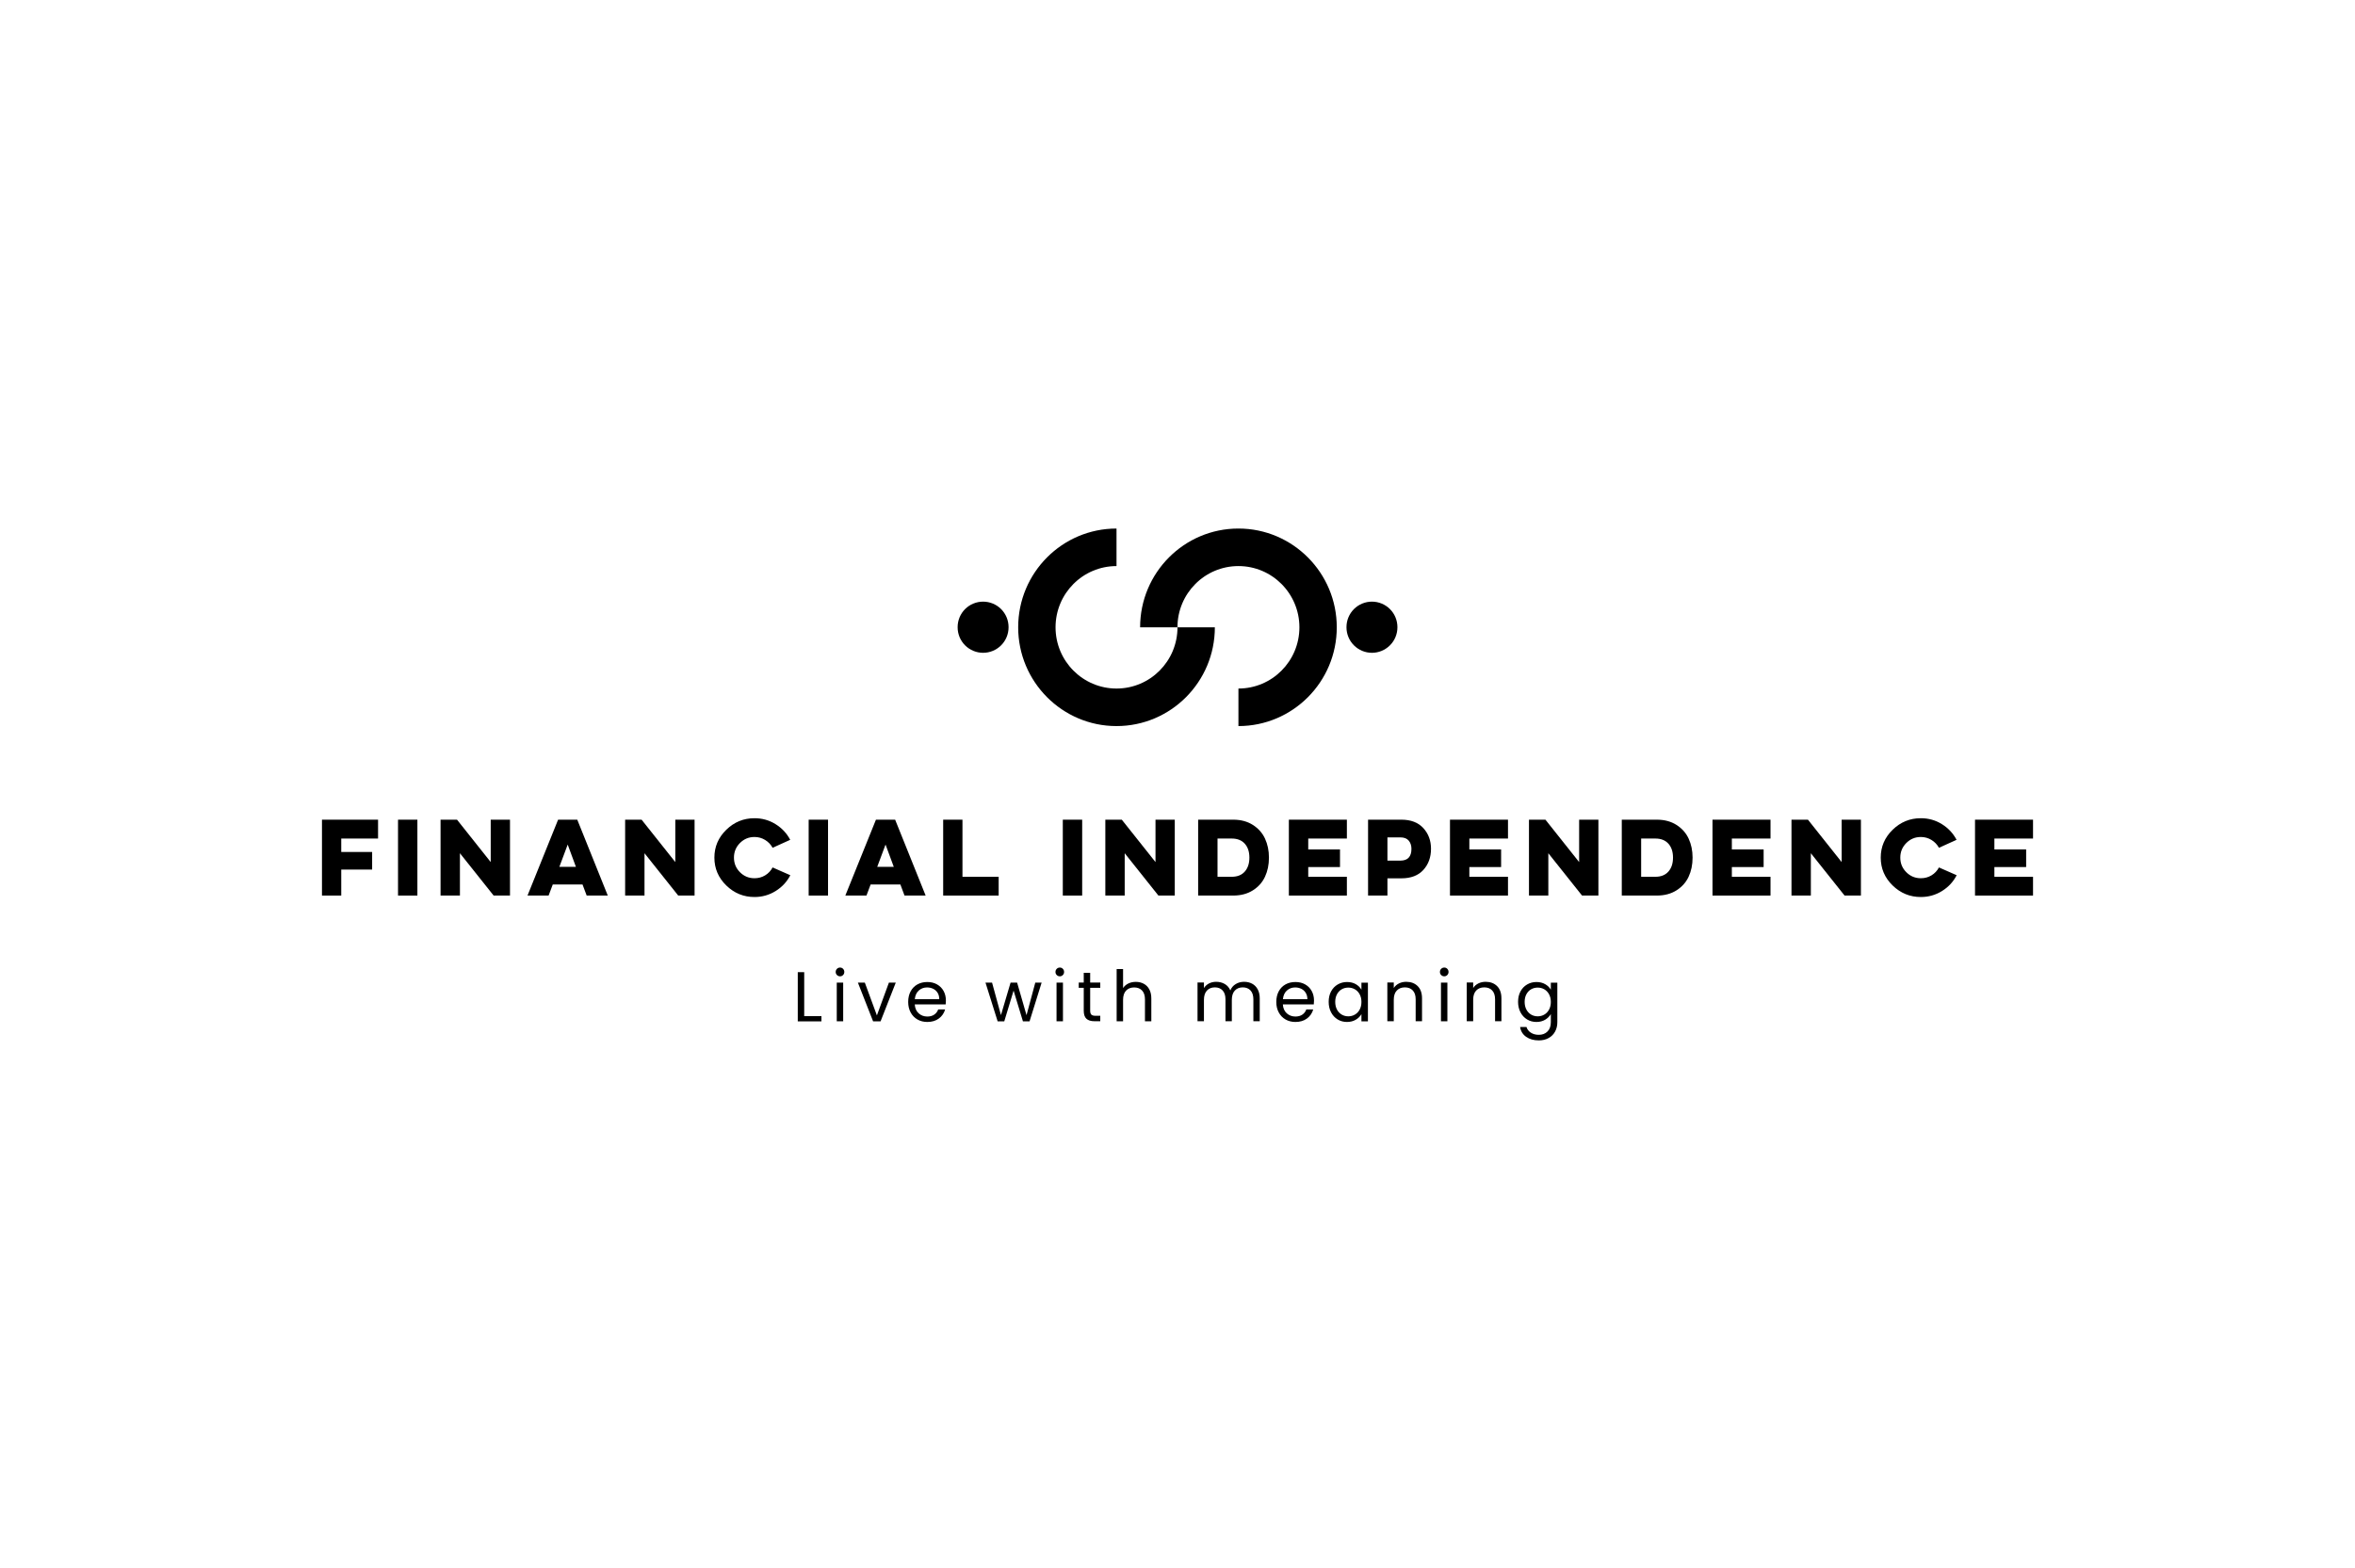 <svg width="1024" height="682" viewBox="0 0 1024 682" fill="none" xmlns="http://www.w3.org/2000/svg">
<rect width="1024" height="682" fill="white"/>
<rect width="1024" height="682" fill="white"/>
<path d="M140 389.511H148.38V378.21H161.813V370.555H148.38V364.713H164.386V356.51H140V389.511Z" fill="black"/>
<path d="M181.492 356.51H173.069V389.511H181.492V356.51Z" fill="black"/>
<path d="M199.985 389.511V371.102L214.64 389.511H221.755V356.51H213.375V374.954L198.72 356.51H191.562V389.511H199.985Z" fill="black"/>
<path d="M242.674 356.51L229.369 389.511H238.544L240.357 384.685H253.285L255.098 389.511H264.274L251.011 356.51H242.674ZM250.421 377.03H243.221L246.846 367.335L250.421 377.03Z" fill="black"/>
<path d="M280.243 389.511V371.102L294.899 389.511H302.014V356.51H293.634V374.954L278.978 356.51H271.821V389.511H280.243Z" fill="black"/>
<path d="M335.939 377.281C335.179 378.723 334.106 379.868 332.713 380.714C331.327 381.559 329.777 381.979 328.064 381.979C325.591 381.979 323.487 381.104 321.746 379.356C320.004 377.608 319.137 375.49 319.137 373.009C319.137 370.528 320.004 368.41 321.746 366.662C323.487 364.914 325.591 364.039 328.064 364.039C329.749 364.039 331.291 364.473 332.698 365.333C334.098 366.193 335.179 367.323 335.939 368.737L343.601 365.269C342.116 362.447 339.991 360.173 337.219 358.453C334.454 356.733 331.405 355.873 328.064 355.873C323.316 355.873 319.23 357.55 315.79 360.912C312.35 364.267 310.63 368.297 310.63 373.009C310.63 377.721 312.35 381.751 315.79 385.113C319.23 388.468 323.316 390.145 328.064 390.145C331.405 390.145 334.468 389.278 337.261 387.544C340.055 385.81 342.187 383.514 343.644 380.671L335.939 377.281Z" fill="black"/>
<path d="M360.047 356.51H351.624V389.511H360.047V356.51Z" fill="black"/>
<path d="M380.879 356.51L367.567 389.511H376.757L378.569 384.685H391.498L393.303 389.511H402.486L389.223 356.51H380.879ZM388.633 377.03H381.434L385.051 367.335L388.633 377.03Z" fill="black"/>
<path d="M410.11 389.511H434.24V381.344H418.497V356.51H410.11V389.511Z" fill="black"/>
<path d="M470.55 356.51H462.128V389.511H470.55V356.51Z" fill="black"/>
<path d="M489.044 389.511V371.102L503.699 389.511H510.814V356.51H502.434V374.954L487.778 356.51H480.621V389.511H489.044Z" fill="black"/>
<path d="M520.978 389.511H536.224C539.536 389.511 542.386 388.757 544.774 387.243C547.162 385.737 548.918 383.754 550.055 381.301C551.192 378.849 551.761 376.085 551.761 373.007C551.761 369.965 551.192 367.214 550.055 364.755C548.918 362.303 547.162 360.313 544.774 358.792C542.386 357.271 539.536 356.51 536.224 356.51H520.978V389.511ZM535.591 364.713C538.036 364.713 539.927 365.466 541.256 366.959C542.592 368.451 543.26 370.47 543.26 373.007C543.26 375.544 542.592 377.57 541.256 379.077C539.927 380.591 538.036 381.344 535.591 381.344H529.401V364.713H535.591Z" fill="black"/>
<path d="M560.424 389.511H585.649V381.344H568.847V377.115H582.657V369.453H568.847V364.713H585.649V356.51H560.424V389.511Z" fill="black"/>
<path d="M594.86 389.511H603.283V382.019H609.345C613.496 382.019 616.687 380.797 618.905 378.359C621.122 375.921 622.231 372.851 622.231 369.155C622.231 365.601 621.115 362.609 618.883 360.164C616.652 357.726 613.468 356.51 609.345 356.51H594.86V389.511ZM608.883 364.208C610.539 364.208 611.755 364.677 612.544 365.622C613.332 366.568 613.723 367.762 613.723 369.197C613.723 372.616 612.11 374.322 608.883 374.322H603.283V364.208H608.883Z" fill="black"/>
<path d="M630.48 389.511H655.704V381.344H638.902V377.115H652.712V369.453H638.902V364.713H655.704V356.51H630.48V389.511Z" fill="black"/>
<path d="M673.247 389.511V371.102L687.903 389.511H695.017V356.51H686.638V374.954L671.982 356.51H664.825V389.511H673.247Z" fill="black"/>
<path d="M705.182 389.511H720.427C723.739 389.511 726.589 388.757 728.978 387.243C731.359 385.737 733.121 383.754 734.258 381.301C735.396 378.849 735.964 376.085 735.964 373.007C735.964 369.965 735.396 367.214 734.258 364.755C733.121 362.303 731.359 360.313 728.978 358.792C726.589 357.271 723.739 356.51 720.427 356.51H705.182V389.511ZM719.795 364.713C722.24 364.713 724.123 365.466 725.459 366.959C726.788 368.451 727.457 370.47 727.457 373.007C727.457 375.544 726.788 377.57 725.459 379.077C724.123 380.591 722.24 381.344 719.795 381.344H713.604V364.713H719.795Z" fill="black"/>
<path d="M744.628 389.511H769.852V381.344H753.043V377.115H766.86V369.453H753.043V364.713H769.852V356.51H744.628V389.511Z" fill="black"/>
<path d="M787.395 389.511V371.102L802.05 389.511H809.165V356.51H800.785V374.954L786.129 356.51H778.972V389.511H787.395Z" fill="black"/>
<path d="M843.091 377.281C842.33 378.723 841.257 379.868 839.871 380.714C838.478 381.559 836.928 381.979 835.215 381.979C832.749 381.979 830.638 381.104 828.897 379.356C827.156 377.608 826.288 375.49 826.288 373.009C826.288 370.528 827.156 368.41 828.897 366.662C830.638 364.914 832.749 364.039 835.215 364.039C836.9 364.039 838.442 364.473 839.85 365.333C841.25 366.193 842.33 367.323 843.091 368.737L850.752 365.269C849.267 362.447 847.142 360.173 844.377 358.453C841.612 356.733 838.556 355.873 835.215 355.873C830.475 355.873 826.381 357.55 822.941 360.912C819.501 364.267 817.781 368.297 817.781 373.009C817.781 377.721 819.501 381.751 822.941 385.113C826.381 388.468 830.475 390.145 835.215 390.145C838.556 390.145 841.626 389.278 844.42 387.544C847.213 385.81 849.338 383.514 850.795 380.671L843.091 377.281Z" fill="black"/>
<path d="M858.775 389.511H884V381.344H867.198V377.115H881.008V369.453H867.198V364.713H884V356.51H858.775V389.511Z" fill="black"/>
<path fill-rule="evenodd" clip-rule="evenodd" d="M495.744 272.84C495.744 249.115 514.884 229.882 538.495 229.882C562.092 229.882 581.254 249.129 581.254 272.84C581.254 296.565 562.106 315.798 538.495 315.798V299.472C553.137 299.472 565.006 287.552 565.006 272.84C565.006 258.142 553.13 246.208 538.495 246.208C523.854 246.208 511.984 258.127 511.984 272.84H495.744Z" fill="black"/>
<path fill-rule="evenodd" clip-rule="evenodd" d="M485.482 229.882C461.871 229.882 442.724 249.115 442.724 272.84C442.724 296.551 461.886 315.798 485.482 315.798C509.094 315.798 528.241 296.565 528.241 272.84H511.993C511.993 287.552 500.124 299.472 485.482 299.472C470.855 299.472 458.972 287.538 458.972 272.84C458.972 258.127 470.841 246.208 485.482 246.208V229.882Z" fill="black"/>
<path fill-rule="evenodd" clip-rule="evenodd" d="M438.543 272.75C438.543 269.807 437.377 266.992 435.302 264.917C433.227 262.842 430.405 261.676 427.469 261.676C424.534 261.676 421.712 262.842 419.637 264.917C417.562 266.992 416.396 269.807 416.396 272.75V272.849C416.396 275.792 417.562 278.606 419.637 280.681C421.712 282.757 424.534 283.93 427.469 283.93C430.405 283.93 433.227 282.757 435.302 280.681C437.377 278.606 438.543 275.792 438.543 272.849V272.75Z" fill="black"/>
<path fill-rule="evenodd" clip-rule="evenodd" d="M607.624 272.75C607.624 269.807 606.458 266.992 604.376 264.917C602.3 262.842 599.486 261.676 596.55 261.676C593.615 261.676 590.8 262.842 588.718 264.917C586.642 266.992 585.477 269.807 585.477 272.75V272.849C585.477 275.792 586.642 278.606 588.718 280.681C590.8 282.757 593.615 283.93 596.55 283.93C599.486 283.93 602.3 282.757 604.376 280.681C606.458 278.606 607.624 275.792 607.624 272.849V272.75Z" fill="black"/>
<path d="M349.687 441.957H357.179V444.232H346.887V422.831H349.687V441.957Z" fill="black"/>
<path d="M365.281 424.637C364.748 424.637 364.3 424.452 363.93 424.082C363.561 423.72 363.376 423.265 363.376 422.732C363.376 422.199 363.561 421.751 363.93 421.381C364.3 421.012 364.748 420.827 365.281 420.827C365.793 420.827 366.226 421.012 366.589 421.381C366.944 421.751 367.122 422.199 367.122 422.732C367.122 423.265 366.944 423.72 366.589 424.082C366.226 424.452 365.793 424.637 365.281 424.637ZM366.631 427.366V444.196H363.838V427.366H366.631Z" fill="black"/>
<path d="M381.292 441.637L386.516 427.386H389.494L382.891 444.217H379.636L373.033 427.386H376.046L381.292 441.637Z" fill="black"/>
<path d="M411.294 435.158C411.294 435.691 411.265 436.253 411.201 436.85H397.754C397.853 438.506 398.422 439.8 399.46 440.731C400.49 441.662 401.748 442.131 403.219 442.131C404.428 442.131 405.437 441.847 406.24 441.285C407.05 440.724 407.619 439.97 407.946 439.039H410.959C410.505 440.645 409.609 441.96 408.251 442.977C406.901 443.986 405.224 444.491 403.219 444.491C401.62 444.491 400.192 444.135 398.934 443.417C397.676 442.699 396.688 441.683 395.97 440.361C395.259 439.046 394.896 437.511 394.896 435.777C394.896 434.035 395.245 432.507 395.941 431.199C396.638 429.892 397.619 428.882 398.877 428.172C400.135 427.468 401.585 427.113 403.219 427.113C404.819 427.113 406.226 427.461 407.455 428.157C408.685 428.854 409.63 429.814 410.298 431.029C410.959 432.251 411.294 433.623 411.294 435.158ZM408.408 434.576C408.408 433.509 408.173 432.593 407.704 431.832C407.228 431.057 406.588 430.475 405.785 430.076C404.975 429.678 404.079 429.479 403.099 429.479C401.684 429.479 400.483 429.927 399.488 430.83C398.493 431.74 397.924 432.976 397.782 434.576H408.408Z" fill="black"/>
<path d="M452.919 427.386L447.674 444.217H444.789L440.73 430.854L436.679 444.217H433.793L428.512 427.386H431.37L435.236 441.509L439.415 427.386H442.265L446.352 441.544L450.162 427.386H452.919Z" fill="black"/>
<path d="M460.844 424.637C460.311 424.637 459.856 424.452 459.494 424.082C459.124 423.72 458.94 423.265 458.94 422.732C458.94 422.199 459.124 421.751 459.494 421.381C459.856 421.012 460.311 420.827 460.844 420.827C461.356 420.827 461.79 421.012 462.145 421.381C462.508 421.751 462.685 422.199 462.685 422.732C462.685 423.265 462.508 423.72 462.145 424.082C461.79 424.452 461.356 424.637 460.844 424.637ZM462.195 427.366V444.196H459.402V427.366H462.195Z" fill="black"/>
<path d="M474.027 429.643V439.565C474.027 440.383 474.205 440.958 474.553 441.307C474.901 441.634 475.505 441.804 476.365 441.804H478.419V444.171H475.903C474.347 444.171 473.181 443.809 472.399 443.091C471.625 442.38 471.234 441.2 471.234 439.565V429.643H469.052V427.34H471.234V423.104H474.027V427.34H478.419V429.643H474.027Z" fill="black"/>
<path d="M493.892 427.051C495.157 427.051 496.301 427.321 497.325 427.868C498.348 428.409 499.151 429.219 499.741 430.306C500.324 431.394 500.616 432.709 500.616 434.265V444.187H497.851V434.663C497.851 432.986 497.431 431.707 496.593 430.811C495.754 429.923 494.603 429.475 493.153 429.475C491.681 429.475 490.509 429.937 489.634 430.861C488.767 431.778 488.334 433.121 488.334 434.884V444.187H485.541V421.465H488.334V429.752C488.881 428.892 489.649 428.231 490.622 427.755C491.589 427.286 492.684 427.051 493.892 427.051Z" fill="black"/>
<path d="M540.933 427.022C542.248 427.022 543.413 427.292 544.437 427.839C545.46 428.379 546.271 429.19 546.861 430.277C547.458 431.364 547.756 432.679 547.756 434.236V444.158H544.991V434.634C544.991 432.956 544.572 431.677 543.747 430.782C542.916 429.893 541.793 429.445 540.386 429.445C538.929 429.445 537.777 429.914 536.917 430.846C536.057 431.777 535.624 433.127 535.624 434.883V444.158H532.859V434.634C532.859 432.956 532.447 431.677 531.615 430.782C530.79 429.893 529.668 429.445 528.253 429.445C526.803 429.445 525.645 429.914 524.785 430.846C523.925 431.777 523.498 433.127 523.498 434.883V444.158H520.705V427.327H523.498V429.758C524.045 428.877 524.792 428.202 525.723 427.725C526.654 427.256 527.685 427.022 528.808 427.022C530.222 427.022 531.466 427.342 532.553 427.974C533.641 428.607 534.451 429.538 534.977 430.767C535.453 429.58 536.228 428.656 537.315 428.003C538.396 427.349 539.604 427.022 540.933 427.022Z" fill="black"/>
<path d="M571.355 435.158C571.355 435.691 571.32 436.253 571.263 436.85H557.809C557.915 438.506 558.484 439.8 559.514 440.731C560.552 441.662 561.803 442.131 563.274 442.131C564.483 442.131 565.492 441.847 566.302 441.285C567.112 440.724 567.681 439.97 568.008 439.039H571.014C570.567 440.645 569.664 441.96 568.314 442.977C566.963 443.986 565.286 444.491 563.274 444.491C561.682 444.491 560.254 444.135 558.996 443.417C557.738 442.699 556.75 441.683 556.032 440.361C555.314 439.046 554.958 437.511 554.958 435.777C554.958 434.035 555.307 432.507 556.003 431.199C556.7 429.892 557.674 428.882 558.932 428.172C560.19 427.468 561.64 427.113 563.274 427.113C564.873 427.113 566.288 427.461 567.517 428.157C568.74 428.854 569.692 429.814 570.353 431.029C571.021 432.251 571.355 433.623 571.355 435.158ZM568.47 434.576C568.47 433.509 568.228 432.593 567.759 431.832C567.29 431.057 566.65 430.475 565.84 430.076C565.03 429.678 564.134 429.479 563.153 429.479C561.739 429.479 560.538 429.927 559.55 430.83C558.555 431.74 557.986 432.976 557.844 434.576H568.47Z" fill="black"/>
<path d="M577.733 435.741C577.733 434.021 578.075 432.514 578.771 431.214C579.468 429.913 580.427 428.904 581.643 428.193C582.865 427.482 584.215 427.113 585.715 427.113C587.186 427.113 588.466 427.433 589.553 428.065C590.634 428.705 591.444 429.501 591.977 430.46V427.39H594.799V444.22H591.977V441.086C591.422 442.067 590.598 442.884 589.503 443.524C588.409 444.171 587.137 444.491 585.68 444.491C584.187 444.491 582.837 444.128 581.628 443.389C580.42 442.65 579.468 441.619 578.771 440.29C578.075 438.954 577.733 437.44 577.733 435.741ZM591.977 435.777C591.977 434.504 591.721 433.403 591.209 432.458C590.697 431.519 590.008 430.794 589.134 430.29C588.267 429.792 587.307 429.543 586.262 429.543C585.225 429.543 584.272 429.785 583.412 430.276C582.552 430.766 581.863 431.484 581.351 432.429C580.839 433.367 580.584 434.476 580.584 435.741C580.584 437.035 580.839 438.151 581.351 439.11C581.863 440.055 582.552 440.78 583.412 441.285C584.272 441.79 585.225 442.038 586.262 442.038C587.307 442.038 588.267 441.79 589.134 441.285C590.008 440.78 590.697 440.055 591.209 439.11C591.721 438.151 591.977 437.042 591.977 435.777Z" fill="black"/>
<path d="M611.45 427.022C613.497 427.022 615.154 427.64 616.419 428.877C617.691 430.121 618.323 431.912 618.323 434.236V444.158H615.559V434.634C615.559 432.956 615.139 431.677 614.301 430.782C613.462 429.893 612.318 429.445 610.861 429.445C609.389 429.445 608.217 429.907 607.349 430.831C606.475 431.748 606.042 433.092 606.042 434.854V444.158H603.241V427.327H606.042V429.723C606.596 428.863 607.35 428.202 608.302 427.725C609.254 427.256 610.299 427.022 611.45 427.022Z" fill="black"/>
<path d="M628.005 424.637C627.472 424.637 627.024 424.452 626.654 424.082C626.285 423.72 626.107 423.265 626.107 422.732C626.107 422.199 626.285 421.751 626.654 421.381C627.024 421.012 627.472 420.827 628.005 420.827C628.517 420.827 628.957 421.012 629.313 421.381C629.668 421.751 629.853 422.199 629.853 422.732C629.853 423.265 629.668 423.72 629.313 424.082C628.957 424.452 628.517 424.637 628.005 424.637ZM629.355 427.366V444.196H626.562V427.366H629.355Z" fill="black"/>
<path d="M645.97 427.022C648.017 427.022 649.673 427.64 650.945 428.877C652.21 430.121 652.85 431.912 652.85 434.236V444.158H650.085V434.634C650.085 432.956 649.666 431.677 648.827 430.782C647.989 429.893 646.837 429.445 645.387 429.445C643.909 429.445 642.743 429.907 641.869 430.831C641.002 431.748 640.568 433.092 640.568 434.854V444.158H637.768V427.327H640.568V429.723C641.116 428.863 641.869 428.202 642.821 427.725C643.774 427.256 644.826 427.022 645.97 427.022Z" fill="black"/>
<path d="M668.069 427.113C669.519 427.113 670.798 427.433 671.893 428.065C672.988 428.705 673.798 429.501 674.331 430.46V427.39H677.16V444.583C677.16 446.118 676.833 447.49 676.172 448.684C675.518 449.885 674.587 450.816 673.364 451.491C672.149 452.167 670.727 452.508 669.114 452.508C666.904 452.508 665.063 451.989 663.584 450.944C662.113 449.899 661.239 448.478 660.976 446.673H663.741C664.046 447.696 664.679 448.52 665.646 449.146C666.605 449.771 667.764 450.084 669.114 450.084C670.649 450.084 671.9 449.601 672.874 448.641C673.848 447.675 674.331 446.324 674.331 444.583V441.058C673.776 442.038 672.959 442.856 671.879 443.51C670.791 444.164 669.519 444.491 668.069 444.491C666.577 444.491 665.219 444.128 664.004 443.389C662.781 442.65 661.829 441.619 661.132 440.29C660.436 438.954 660.087 437.44 660.087 435.741C660.087 434.021 660.436 432.514 661.132 431.214C661.829 429.913 662.781 428.904 664.004 428.193C665.219 427.482 666.577 427.113 668.069 427.113ZM674.331 435.777C674.331 434.504 674.075 433.403 673.563 432.458C673.052 431.519 672.362 430.794 671.495 430.29C670.621 429.792 669.668 429.543 668.624 429.543C667.579 429.543 666.626 429.785 665.766 430.276C664.906 430.766 664.224 431.484 663.712 432.429C663.201 433.367 662.945 434.476 662.945 435.741C662.945 437.035 663.201 438.151 663.712 439.11C664.224 440.055 664.906 440.78 665.766 441.285C666.626 441.79 667.579 442.038 668.624 442.038C669.668 442.038 670.621 441.79 671.495 441.285C672.362 440.78 673.052 440.055 673.563 439.11C674.075 438.151 674.331 437.042 674.331 435.777Z" fill="black"/>
</svg>

